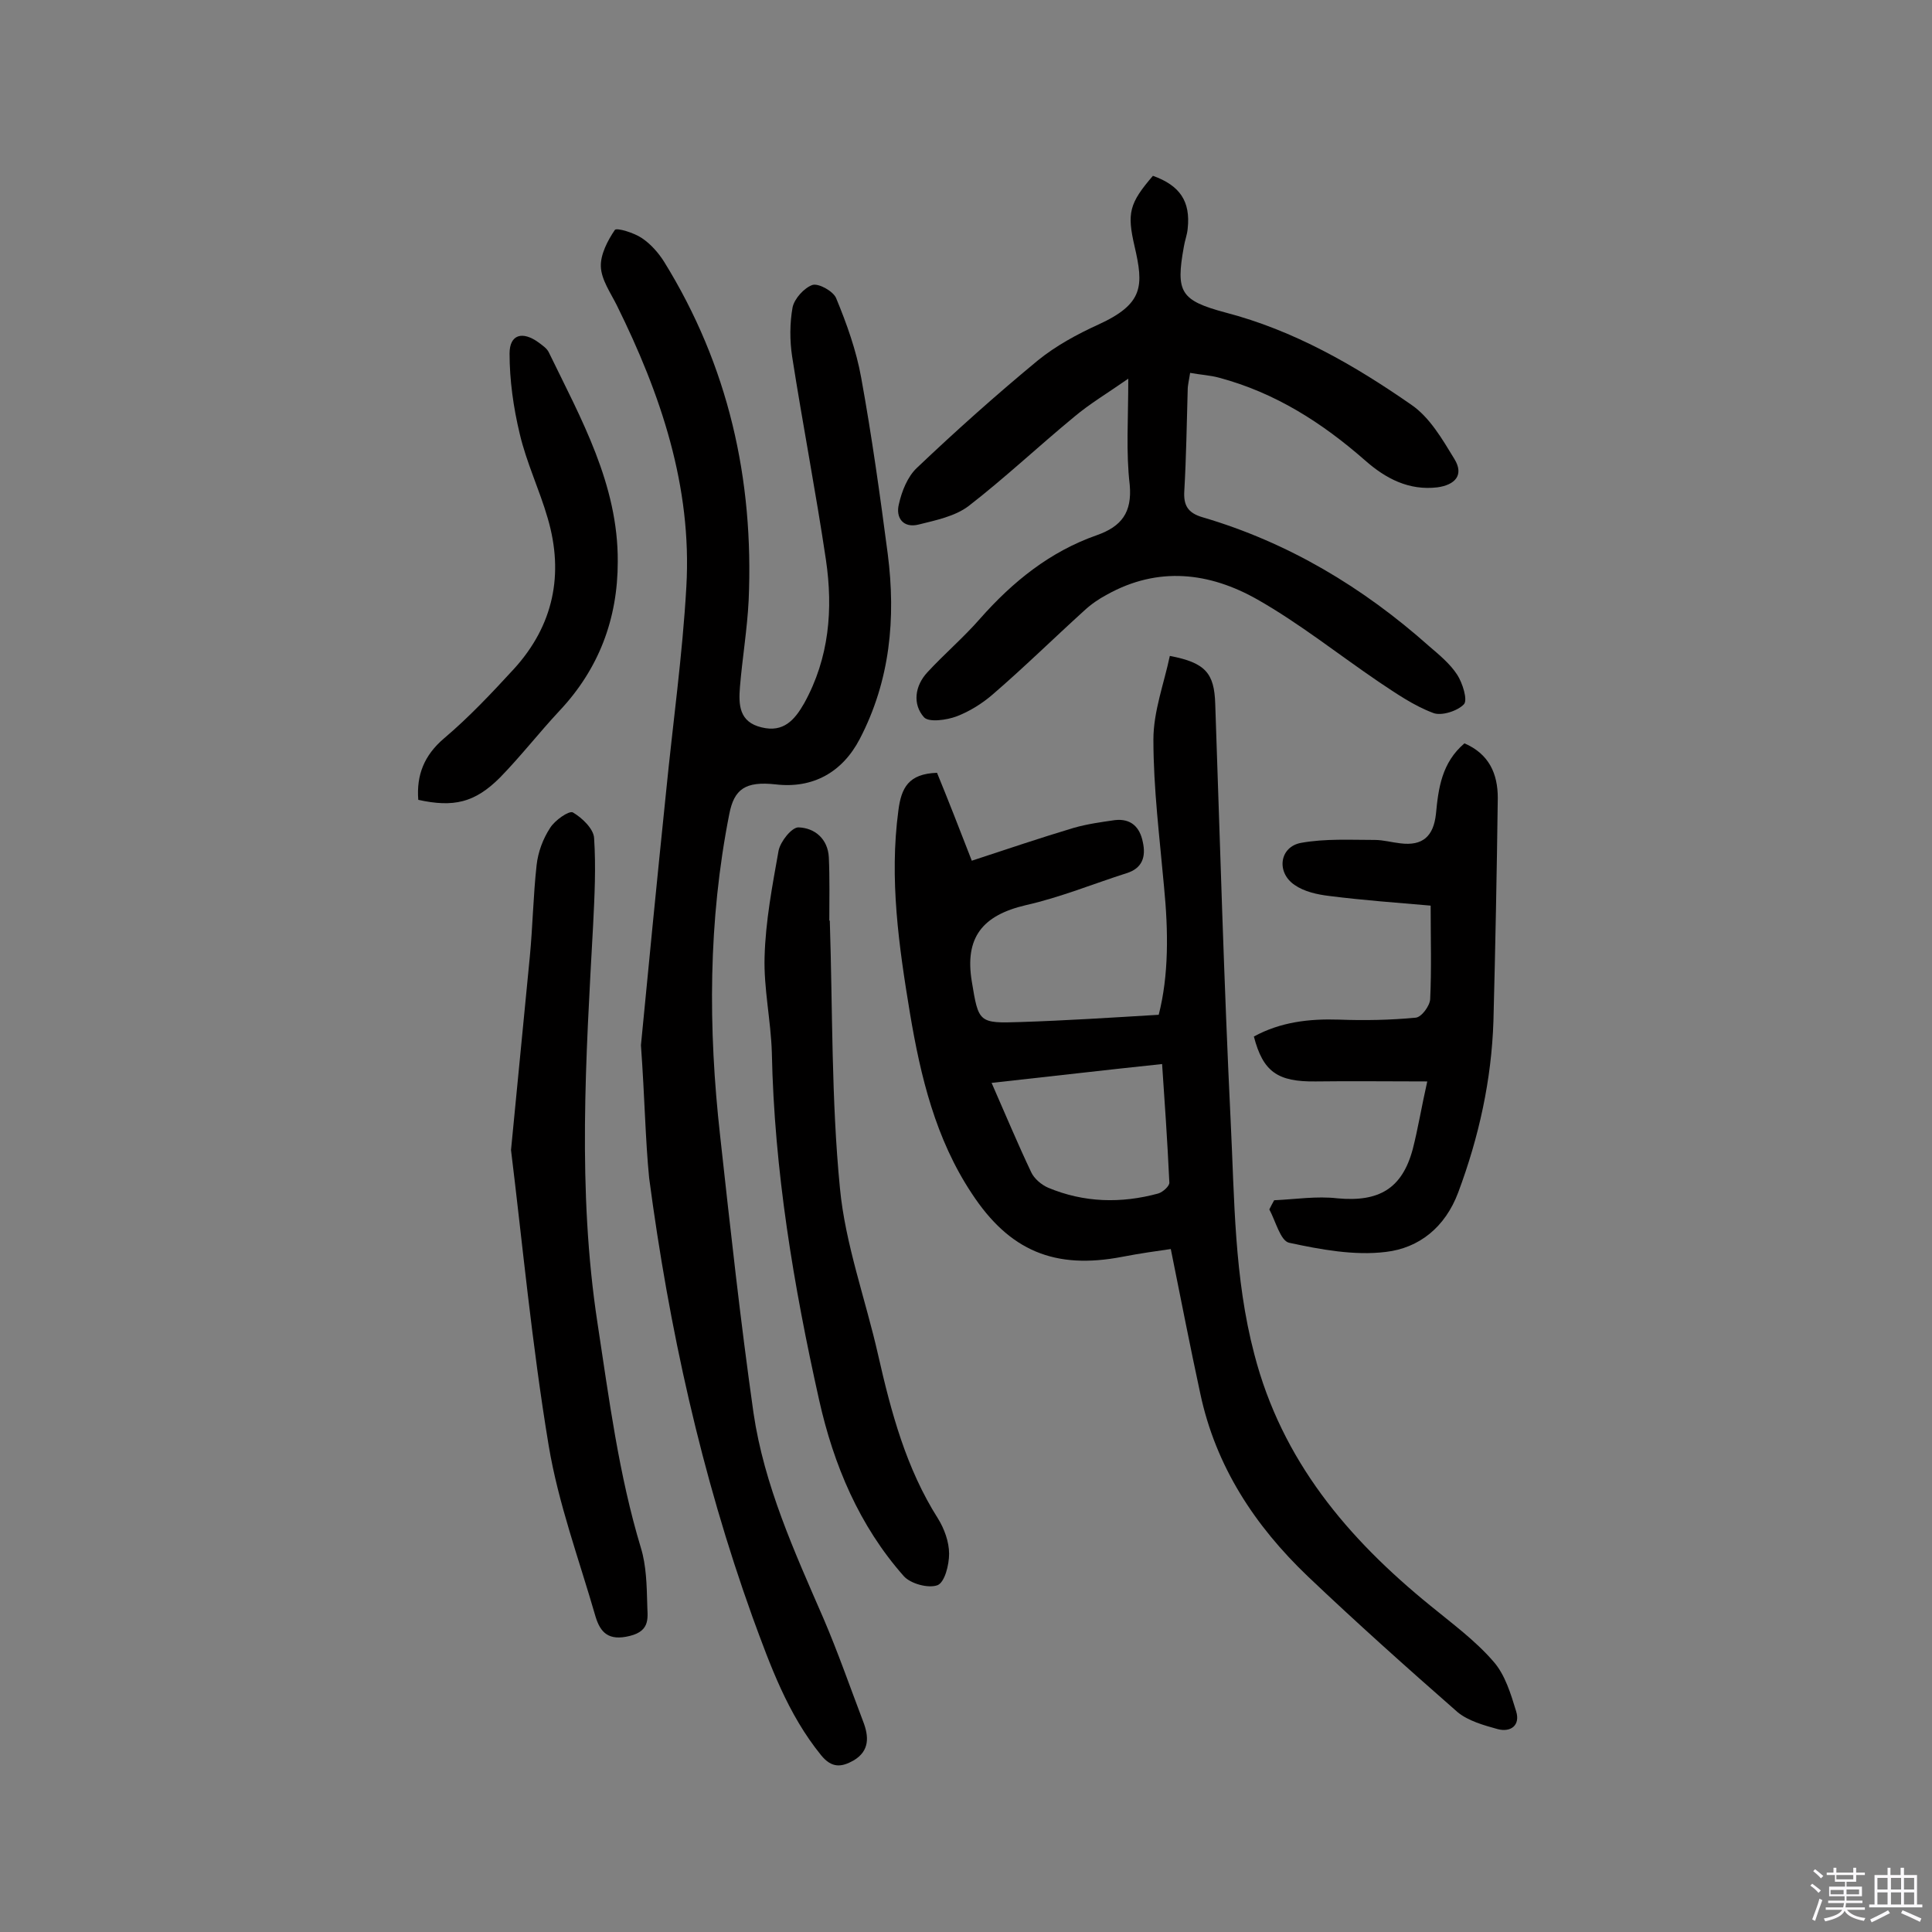 <svg enable-background="new 0 0 400 400" viewBox="0 0 400 400" xmlns="http://www.w3.org/2000/svg"><rect x="0" y="0" width="400" height="400" fill="#808080" stroke="none"/><path d="m374.8 390.4.4-.4c.7.5 1.3 1 1.8 1.4l-.5.5c-.5-.6-1.1-1.1-1.7-1.5zm1 7.3-.6-.3c.5-1.4 1.1-2.8 1.5-4.3.2.1.4.2.6.3-.5 1.3-1 2.8-1.5 4.3zm-.4-10.3.4-.4c.4.3 1 .8 1.7 1.4l-.5.5c-.4-.5-1-1-1.6-1.5zm2.5.3h1.7v-1h.6v1h3.5v-1h.6v1h1.8v.5h-1.8v1.4h-2v1h3.2v2h-3.2v.9h3.3v.5h-3.4c0 .3-.1.6-.1.9h4v.5h-3.7c.7.9 1.9 1.5 3.8 1.7-.1.2-.2.4-.3.6-2.1-.4-3.5-1.1-4-2.1-.4 1-1.8 1.7-4 2.2-.1-.2-.2-.4-.3-.6 2.1-.4 3.4-1 3.8-1.8h-3.4v-.5h3.6c.1-.3.1-.6.2-.9h-3.3v-.5h3.4c0-.3 0-.6 0-.9h-3.2v-2h3.3v-1h-2.1v-1.4h-1.7v-.5zm1.1 3.5v1h2.7c0-.3 0-.4 0-.4 0-.1 0-.2 0-.2 0-.1 0-.2 0-.3h-2.7zm1.2-3v.9h3.5v-.9zm4.7 3h-2.6v.6.4h2.6z" fill="#fbfafc"/><path d="m393.6 386.7h.6v1.5h2.7v6.1h1.1v.6h-11v-.6h1.1v-6.1h2.7v-1.5h.6v1.5h2.1v-1.5zm-2.7 8.8.4.6c-1.2.6-2.5 1.3-3.8 1.9-.1-.2-.2-.4-.3-.6 1.2-.6 2.5-1.2 3.7-1.9zm-2.2-6.7v2.4h2.1v-2.4zm0 3v2.5h2.1v-2.5zm2.8-3v2.4h2.1v-2.4zm0 3v2.5h2.1v-2.5zm6 6.1c-1.4-.7-2.7-1.3-3.9-1.8l.3-.6c1.5.6 2.7 1.2 3.9 1.7zm-1.2-9.1h-2.1v2.4h2.1zm-2.1 3v2.5h2.1v-2.5z" fill="#fbfafc"/><g fill="#010000"><path d="m132.7 216.4c1.5-15.6 3.3-34 5.2-52.4 1.4-14.2 3.4-28.3 4.2-42.5 1.2-20.8-5.3-39.9-14.4-58.3-1.3-2.6-3.2-5.3-3.3-8-.1-2.5 1.4-5.4 2.9-7.6.4-.5 4 .6 5.6 1.7 1.8 1.2 3.4 3 4.6 4.9 13.3 21.5 18.6 45 17.5 70.1-.3 6-1.3 11.9-1.8 17.9-.3 3.7-.2 7.3 4.5 8.4 4.5 1.1 6.8-1.5 8.8-5 5.2-9.4 6-19.5 4.5-29.7-2.1-14.1-4.8-28-7-42.1-.5-3.3-.5-6.9.1-10.2.4-1.8 2.4-4 4.1-4.6 1.3-.4 4.3 1.3 4.9 2.7 2.2 5.3 4.2 10.9 5.2 16.5 2.2 12.1 3.9 24.3 5.5 36.5 1.7 13.3.5 26.2-5.8 38.3-3.6 6.9-9.7 10.3-17.4 9.4-6.3-.7-8.6 1-9.6 6.1-4.4 22.2-4.4 44.4-1.9 66.7 2.1 19.1 4.2 38.3 6.9 57.3 2.2 15 8.5 28.8 14.5 42.6 3 7 5.5 14.2 8.2 21.3 1.2 3.1 1.4 6.1-2 8.1-2.5 1.4-4.5 1.6-6.7-1.1-6.9-8.5-10.5-18.5-14.2-28.6-10.6-29.5-17.3-59.9-21.4-90.9-.8-8.1-.9-16.4-1.7-27.5z"/><path d="m201.2 178.2c7.3-2.4 14.1-4.7 21.1-6.8 2.8-.8 5.7-1.2 8.5-1.6 3.4-.4 5.2 1.5 5.8 4.5.7 3.1-.1 5.5-3.4 6.5-6.9 2.2-13.7 5-20.8 6.6-9 2.1-12.7 6.7-11.2 15.8 1.4 8.5 1.4 8.7 10.1 8.4 9.3-.3 18.6-.9 28.6-1.5 2.1-8.2 2-17.3 1.1-26.5-.9-10.1-2.2-20.3-2.2-30.5 0-5.8 2.2-11.6 3.4-17.3 7.4 1.4 9.2 3.6 9.4 9.9 1 28.8 1.8 57.7 3.2 86.5.8 16.1.7 32.3 4.9 48.2 5.7 22 19.3 38.1 36.4 52 4.5 3.7 9.3 7.2 13.1 11.6 2.4 2.7 3.6 6.7 4.7 10.3.9 2.9-1.1 4.4-3.8 3.7-2.9-.8-6.1-1.7-8.3-3.5-10.5-9.2-20.9-18.5-31-28.1-11-10.5-19.1-22.8-22.3-37.9-2.1-9.7-4-19.5-6.1-29.9-2.8.4-6.4.9-10 1.6-14 2.7-23.4-1.2-31.2-13.1-7.5-11.3-10.6-24.2-12.8-37.3-2.3-13.9-4.3-27.8-2.4-42 .6-4.7 2.1-7.6 8-7.8 2.3 5.6 4.6 11.5 7.2 18.2zm4.1 46c2.9 6.6 5.4 12.6 8.2 18.5.6 1.3 2.1 2.6 3.5 3.2 7.4 3.1 15.1 3.3 22.8 1.2 1-.3 2.4-1.6 2.3-2.3-.4-8.6-1-17.2-1.5-24.5-11.5 1.2-22.5 2.5-35.3 3.9z"/><path d="m233.6 78.4c-4.3 3-8 5.2-11.2 7.9-7.4 6.1-14.4 12.7-21.9 18.5-2.8 2.1-6.7 2.9-10.3 3.8-3.2.8-4.8-1.4-4.1-4.2.6-2.7 1.8-5.7 3.7-7.5 8.1-7.7 16.5-15.2 25.1-22.3 3.7-3 8.1-5.4 12.5-7.4 9.4-4.3 9.4-8 7.5-16.2-1.6-6.9-1.1-8.9 3.8-14.6 5.6 2 7.8 5.3 7.2 10.9-.1 1.3-.6 2.5-.8 3.8-1.7 9.4-.7 11.1 8.6 13.6 14.2 3.7 26.7 10.9 38.5 19.1 3.8 2.6 6.4 7.1 8.9 11.2 2.1 3.4.1 5.4-3.5 5.9-5.9.7-10.7-1.8-15-5.6-8.9-7.8-18.6-14-30.2-17.1-1.8-.5-3.8-.6-6-1-.2 1.4-.5 2.5-.5 3.5-.2 7-.3 13.9-.7 20.9-.2 3 .7 4.6 3.8 5.5 17.7 5.2 33.2 14.5 46.9 26.7 2.1 1.8 4.3 3.6 5.8 5.9 1.1 1.7 2.2 5.2 1.4 6.1-1.3 1.4-4.7 2.5-6.4 1.8-4-1.5-7.6-4-11.2-6.4-8.4-5.7-16.4-12.1-25.2-17.1-9.9-5.6-20.5-6.9-31.1-1-1.7.9-3.3 2-4.7 3.3-6.4 5.8-12.5 11.8-19 17.4-2.2 1.9-4.8 3.5-7.4 4.5-2.1.8-5.8 1.3-6.8.2-2.4-2.7-1.9-6.5.7-9.3 3.5-3.8 7.5-7.2 10.9-11.1 6.8-7.7 14.5-13.9 24.2-17.3 5.1-1.8 7.3-4.7 6.8-10.4-.8-6.8-.3-13.5-.3-22z"/><path d="m295.5 223.9c-8.3 0-15.7-.1-23.1 0-7.9.1-10.9-2-12.8-9.3 5.5-3 11.4-3.7 17.6-3.5 5.3.2 10.6.1 15.9-.4 1.2-.1 2.9-2.4 3-3.8.3-6.3.1-12.6.1-19.4-6.9-.6-13.9-1.1-21-2-2.5-.3-5.2-.9-7.2-2.3-3.8-2.6-3.1-7.9 1.4-8.7 5-.9 10.2-.6 15.2-.6 1.8 0 3.5.5 5.3.7 4.7.6 6.9-1.5 7.4-6.1.5-5.3 1.2-10.6 5.9-14.6 5.1 2.2 6.9 6.3 6.9 11.3-.2 15.4-.5 30.8-.9 46.2-.4 12.2-3 24-7.3 35.5-2.7 7.2-8.1 11.5-15 12.3-6.5.8-13.5-.5-20-1.9-1.8-.4-2.8-4.5-4.1-6.9.3-.6.6-1.2 1-1.9 4.4-.2 8.8-.9 13.1-.4 8.6.8 13.4-2 15.6-10.2 1.1-4.3 1.8-8.7 3-14z"/><path d="m105.8 238.1c1.5-15.3 2.7-27.7 3.9-40.1.6-6.3.7-12.6 1.4-18.9.3-2.7 1.3-5.4 2.8-7.7 1-1.6 3.9-3.6 4.7-3.2 1.9 1.1 4.3 3.4 4.4 5.3.4 6 .1 12-.2 18-1.5 27.5-3.3 54.9.9 82.4 2.4 15.7 4.4 31.4 9 46.6 1.1 3.6 1.2 7.7 1.3 11.5 0 2.6.9 5.6-3.6 6.7-4.4 1.1-6.1-.7-7.1-4-3.4-11.8-7.7-23.4-9.7-35.4-3.5-21.1-5.5-42.5-7.8-61.2z"/><path d="m171.8 190.6c.6 18.5.3 37 2.1 55.4 1.1 11.6 5.3 23 7.9 34.5 2.7 11.9 5.8 23.5 12.4 33.9 1.3 2.1 2.3 4.8 2.3 7.3 0 2.3-.9 5.9-2.4 6.5-1.9.7-5.6-.3-7-1.9-9.2-10.4-14.5-23-17.5-36.4-5.3-23.7-9.3-47.6-9.8-72-.2-6.6-1.7-13.3-1.5-19.8.2-7.4 1.6-14.7 2.9-22 .4-1.9 2.7-4.8 4.1-4.8 3.4.1 6.1 2.4 6.3 6.2.2 4.4.1 8.8.1 13.1z"/><path d="m86.6 165.6c-.4-5.1 1.2-9.2 5.3-12.7 5.2-4.4 9.9-9.4 14.5-14.4 8.2-9 10.4-19.6 7-31.2-1.7-5.9-4.4-11.5-5.8-17.5-1.3-5.4-2.1-11.1-2.1-16.6 0-4 2.7-4.7 6-2.3.8.6 1.7 1.2 2.1 2 6.7 13.8 14.4 27.4 14.3 43.4 0 11.8-3.9 22.2-12.1 30.9-4.2 4.5-8 9.4-12.3 13.8-5.2 5.2-9.6 6.2-16.9 4.6z"/></g></svg>
